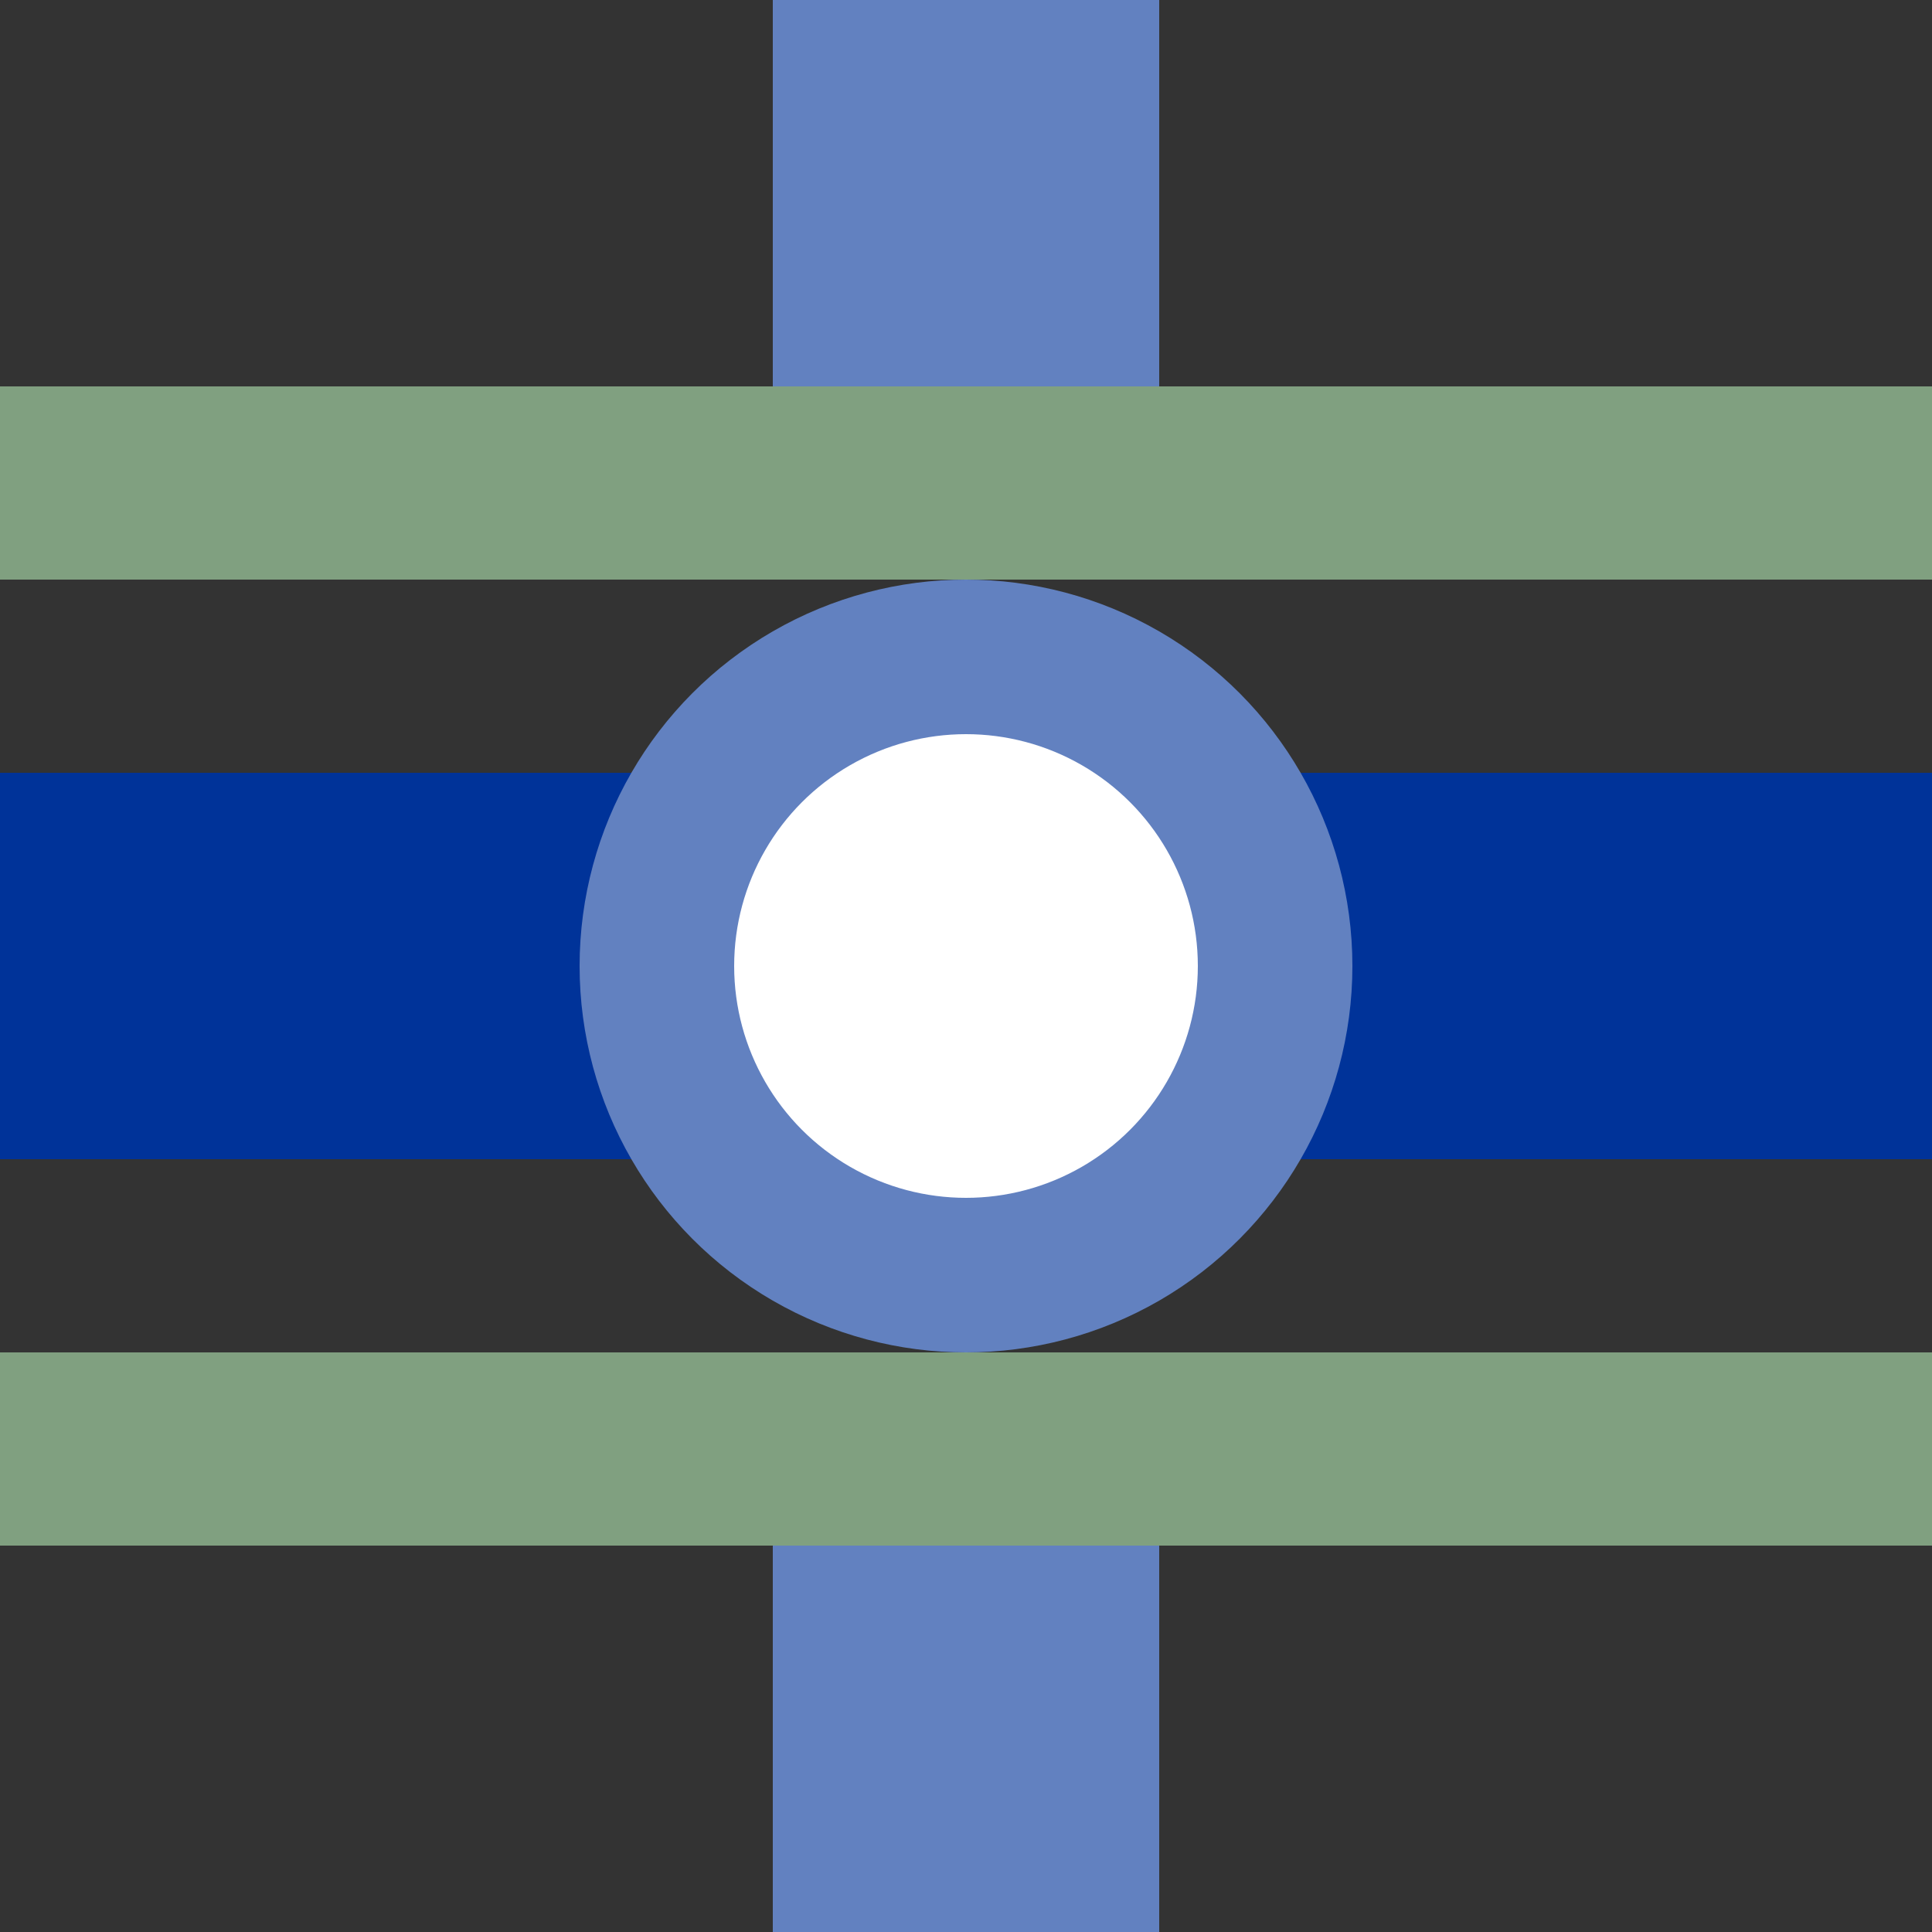 <?xml version="1.0" encoding="UTF-8"?>
<svg xmlns="http://www.w3.org/2000/svg" width="500" height="500">
 <rect width="100%" height="100%" fill="#333333" stroke="none"/>
 <title>uextTBSTh</title>
 <g stroke="#6281C0" stroke-width="100">
  <path stroke="#003399" d="M 0,250 H 500"/>
  <path d="M 250,0 v 125 m 0,250 v 125"/>
  <path stroke="#80A080" d="M 0,125 H 500 m 0,250 H 0" stroke-width="50" fill="none"/>
  <circle fill="#FFF" cx="250" cy="250" r="80" stroke-width="40"/>
 </g>
</svg>